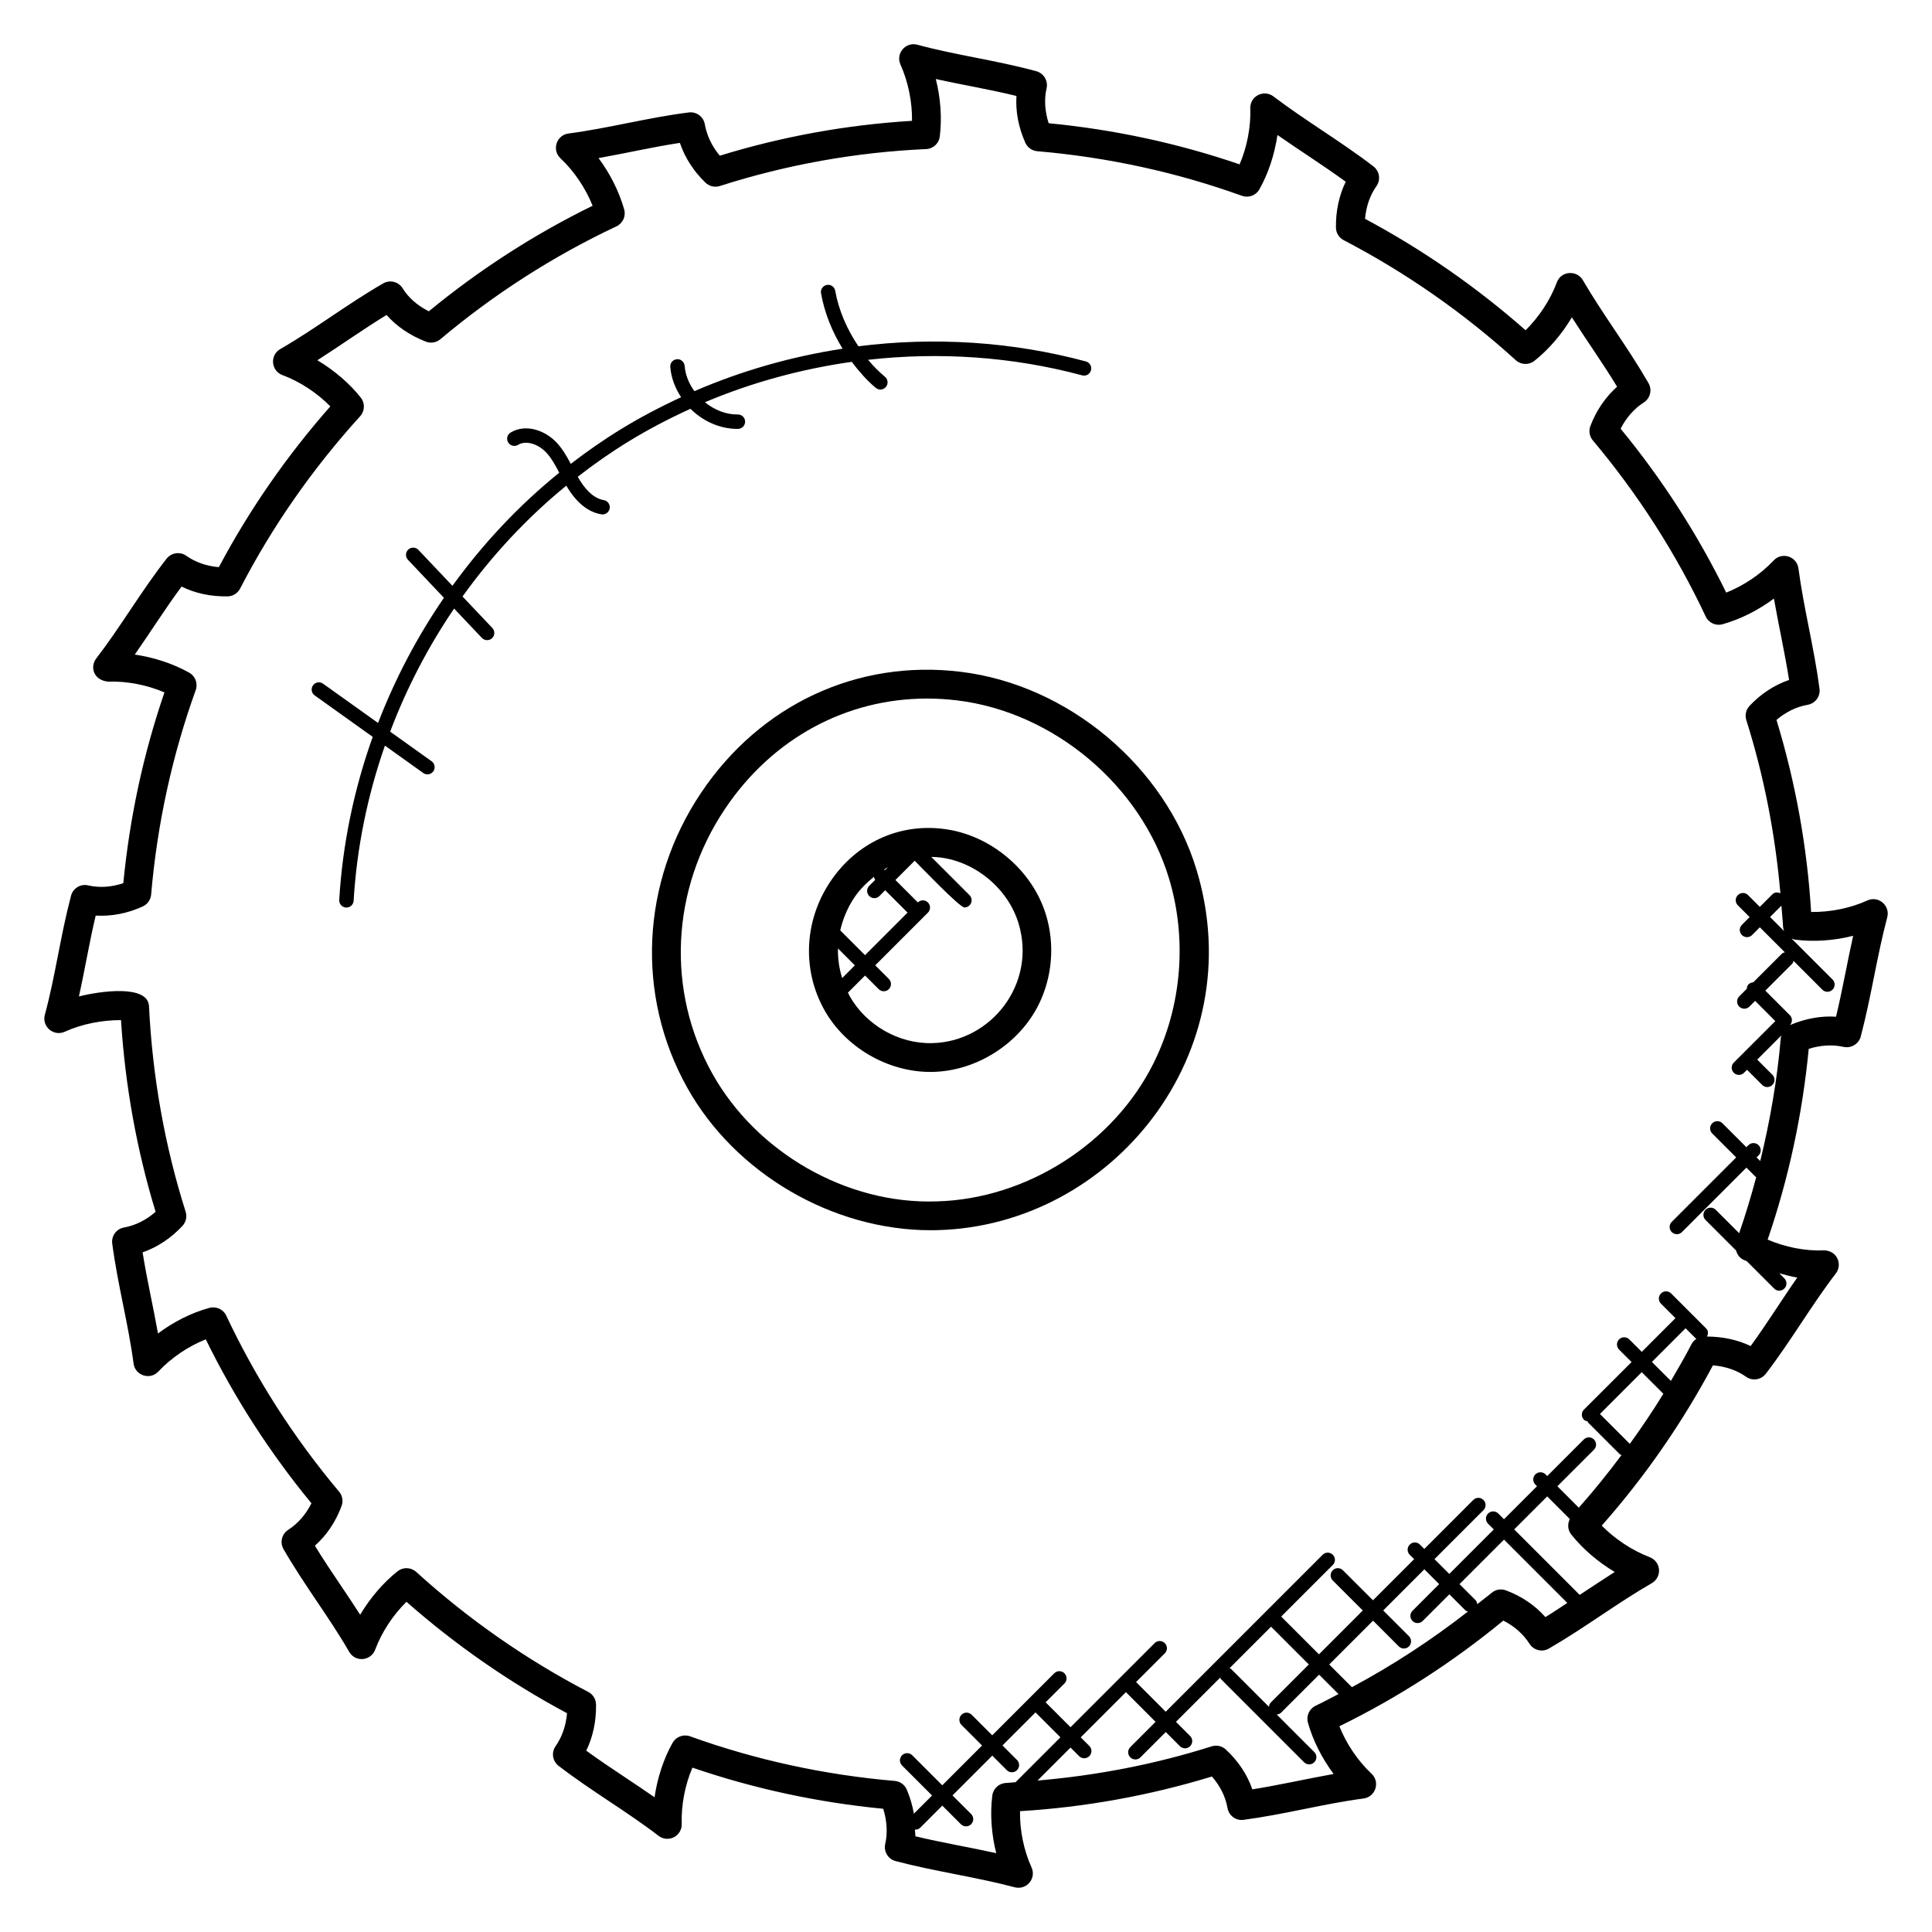 <?xml version="1.0" encoding="UTF-8"?>
<!-- Uploaded to: ICON Repo, www.iconrepo.com, Generator: ICON Repo Mixer Tools -->
<svg fill="#000000" width="800px" height="800px" version="1.1" viewBox="144 144 512 512" xmlns="http://www.w3.org/2000/svg">
 <g>
  <path d="m638.87 382.63c-4.496 2.062-9.832 3.113-14.906 3.055-1.039-17.176-4.113-34.266-9.176-50.898 2.457-2.106 5.289-3.488 8.281-4.016 2.016-0.352 3.391-2.231 3.121-4.258-1.441-10.93-4.184-21.258-5.586-31.879-0.426-3.199-4.391-4.449-6.566-2.106-3.406 3.633-7.945 6.688-12.574 8.52-7.574-15.457-16.977-30.055-27.984-43.434 1.465-2.91 3.602-5.328 6.144-6.961 1.719-1.098 2.266-3.352 1.25-5.113-5.535-9.617-12.016-18.055-17.41-27.312-1.574-2.68-5.727-2.504-6.879 0.594-1.719 4.625-4.727 9.191-8.289 12.695-13.039-11.473-27.32-21.391-42.543-29.527 0.281-3.273 1.305-6.231 3.016-8.656 1.184-1.672 0.832-3.984-0.785-5.231-4.519-3.473-9.199-6.594-13.719-9.617-4.305-2.887-8.609-5.762-12.801-8.945-2.527-1.914-6.238-0.078-6.121 3.176 0.168 4.922-0.871 10.273-2.832 14.84-16.23-5.566-33.223-9.23-50.602-10.902-1.016-3.144-1.223-6.359-0.559-9.238 0.457-2-0.742-4-2.711-4.543-10.664-2.914-21.199-4.215-31.527-7.023-3.137-0.832-5.793 2.32-4.481 5.25 2.055 4.566 3.137 9.945 3.062 14.922-17.297 1.047-34.402 4.144-50.938 9.238-2.078-2.473-3.434-5.32-3.977-8.344-0.352-2.008-2.231-3.375-4.238-3.121-11.008 1.391-21.281 4.199-31.898 5.586-3.16 0.418-4.473 4.352-2.106 6.574 3.586 3.359 6.641 7.902 8.512 12.566-15.457 7.574-30.039 16.969-43.41 27.977-3.008-1.512-5.391-3.594-6.945-6.106-1.082-1.75-3.359-2.32-5.144-1.289-9.633 5.543-17.906 12.008-27.289 17.406-2.793 1.609-2.449 5.762 0.582 6.887 4.625 1.719 9.191 4.719 12.695 8.297-11.566 13.121-21.48 27.434-29.543 42.609-3.258-0.281-6.223-1.312-8.633-3.023-1.664-1.168-3.953-0.824-5.207 0.762-6.824 8.719-12.121 17.969-18.648 26.457-1.711 2.238-0.77 5.754 3.152 6.144 4.992-0.184 10.32 0.879 14.922 2.848-5.574 16.23-9.23 33.215-10.902 50.551-3.137 1.07-6.32 1.281-9.32 0.594-2.016-0.48-4.008 0.754-4.535 2.742-2.84 10.727-4.121 21.129-6.945 31.57-0.832 3.113 2.328 5.801 5.266 4.473 4.586-2.082 10.016-3.106 14.922-3.078 1.098 17.375 4.176 34.441 9.168 50.793-2.484 2.188-5.394 3.641-8.379 4.168-2.016 0.359-3.383 2.238-3.113 4.258 1.441 10.93 4.238 21.113 5.656 31.801 0.418 3.144 4.344 4.481 6.566 2.106 3.418-3.648 7.961-6.703 12.566-8.527 7.578 15.473 16.984 30.062 28 43.441-1.457 2.938-3.594 5.398-6.152 7.039-1.719 1.105-2.258 3.352-1.246 5.113 2.785 4.848 5.863 9.41 8.84 13.84 2.902 4.312 5.91 8.77 8.566 13.383 0.742 1.289 2.129 2.039 3.625 1.902 1.473-0.121 2.742-1.09 3.258-2.473 1.719-4.625 4.727-9.191 8.297-12.695 13.016 11.457 27.297 21.375 42.543 29.527-0.281 3.312-1.305 6.289-3.023 8.727-1.176 1.672-0.824 3.977 0.793 5.223 4.434 3.406 9.023 6.473 13.457 9.426 4.328 2.887 8.809 5.871 13.039 9.121 1.168 0.902 2.762 1.039 4.07 0.367 1.312-0.672 2.121-2.055 2.07-3.527-0.176-4.969 0.871-10.336 2.832-14.914 16.242 5.566 33.223 9.23 50.562 10.902 1 3.215 1.191 6.406 0.527 9.336-0.449 2 0.762 4 2.75 4.527 10.617 2.801 21.168 4.184 31.578 6.945 3.176 0.801 5.769-2.375 4.449-5.266-2.055-4.504-3.137-9.887-3.055-14.906 17.184-1.039 34.258-4.121 50.855-9.184 2.184 2.473 3.602 5.328 4.137 8.359 0.352 2.023 2.258 3.414 4.258 3.121 11.137-1.488 21.312-4.281 31.801-5.656 3.16-0.418 4.473-4.352 2.106-6.574-3.633-3.398-6.68-7.938-8.52-12.566 15.465-7.578 30.062-16.984 43.441-28 2.902 1.441 5.281 3.551 6.961 6.16 1.098 1.719 3.359 2.266 5.113 1.25 9.594-5.543 18.047-12.023 27.289-17.336 1.273-0.742 2.016-2.137 1.902-3.609-0.113-1.465-1.07-2.734-2.441-3.266-4.664-1.785-9.238-4.816-12.734-8.375 11.41-12.902 21.305-27.176 29.465-42.473 3.344 0.273 6.352 1.305 8.785 3.023 1.68 1.199 3.977 0.832 5.231-0.793 6.719-8.742 12.008-18.062 18.551-26.57 0.902-1.168 1.047-2.754 0.367-4.07-0.672-1.312-1.953-2.023-3.527-2.07-4.938 0.238-10.305-0.863-14.906-2.84 5.566-16.223 9.223-33.207 10.887-50.555 3.176-1 6.344-1.176 9.258-0.512 1.984 0.414 4-0.777 4.527-2.754 2.824-10.734 4.273-21.207 7.016-31.578 0.84-3.16-2.359-5.809-5.262-4.481zm-22.355 6.793c0.023 0.473 0.129 0.922 0.312 1.336l-3.742-3.742 3.008-3.008c0.121 1.812 0.336 3.613 0.422 5.414zm-209.55 230.44c-0.609 4.93-0.223 10.238 1.047 15.242-7.191-1.586-14.039-2.703-21.441-4.473 0.039-0.586-0.105-1.207-0.105-1.801 0.039 0 0.07 0.047 0.098 0.047 0.488 0 0.977-0.184 1.352-0.559l5.809-5.809 4.93 4.93c0.75 0.75 1.953 0.75 2.703 0s0.75-1.953 0-2.703l-4.938-4.93 10.543-10.543 3.848 3.848c0.75 0.75 1.953 0.75 2.703 0s0.75-1.953 0-2.703l-3.848-3.848 8.754-8.754 6.602 6.602-11.902 11.902c-0.848 0.047-1.688 0.16-2.535 0.199-1.863 0.082-3.398 1.504-3.617 3.352zm68.922-1.664c-1.359-3.93-3.746-7.527-7.039-10.566-1.008-0.93-2.441-1.25-3.742-0.832-15.055 4.769-30.543 7.734-46.145 9.062l8.742-8.742 2.273 2.273c0.75 0.75 1.953 0.75 2.703 0s0.75-1.953 0-2.703l-2.273-2.273 11.977-11.977 7.856 7.863-6.703 6.703c-0.75 0.75-0.75 1.953 0 2.703s1.953 0.75 2.703 0l6.703-6.703 3.754 3.754c0.75 0.75 1.953 0.75 2.695 0 0.75-0.75 0.75-1.953 0-2.703l-3.746-3.754 11.727-11.727c0.078 0.113 0.055 0.266 0.152 0.367l22.07 22.07c0.75 0.75 1.953 0.75 2.703 0s0.75-1.953 0-2.703l-9.945-9.945c0.406-0.055 0.809-0.152 1.121-0.465l10.105-10.098 5.137 5.137c-2.016 1.031-4 2.129-6.047 3.09-1.68 0.793-2.551 2.68-2.055 4.473 1.289 4.672 3.711 9.449 6.809 13.617-7.008 1.254-14.648 2.992-21.535 4.078zm4.961-43.109 10.008 10.008-10.105 10.105c-0.312 0.312-0.414 0.719-0.465 1.121l-10.078-10.078c-0.098-0.098-0.25-0.078-0.367-0.152zm36.535 2.512-6.816-6.816 10.902-10.902 3.922 3.922-7.062 7.062c-0.75 0.75-0.75 1.953 0 2.703s1.953 0.75 2.703 0l7.062-7.062 4.281 4.281c0.184 0.184 0.434 0.184 0.656 0.273-9.695 7.566-19.977 14.289-30.762 20.055l-6.008-6.008 11.617-11.617 6.816 6.816c0.75 0.75 1.953 0.75 2.703 0 0.73-0.75 0.73-1.965-0.016-2.707zm36.168-5.051c-2.762-3.137-6.328-5.551-10.473-7.09-1.281-0.488-2.734-0.23-3.777 0.656-1.238 1.039-2.551 1.984-3.809 3-0.07-0.367-0.145-0.75-0.426-1.031l-4.281-4.281 11.793-11.793 16.777 16.777c-1.93 1.266-3.82 2.547-5.805 3.762zm18.371-11.965c-2.231 1.414-7.231 4.711-9.289 6.078l-17.359-17.359 8.754-8.746 5.992 6c-0.664 1.297-0.574 2.887 0.367 4.082 3.055 3.84 7.078 7.289 11.535 9.945zm4-33.945-7.922-7.922 11.078-11.082 5.727 5.727c-2.781 4.547-5.773 8.957-8.883 13.277zm10.879-16.68-5.031-5.031 8.93-8.93 2.727 2.727c0.039 0.039 0.098 0.023 0.145 0.062-0.52 0.352-0.977 0.793-1.273 1.375-1.727 3.332-3.594 6.57-5.496 9.797zm23.68-58.273-0.969-0.961 0.535-0.535c0.75-0.75 0.75-1.953 0-2.703s-1.953-0.75-2.703 0l-0.535 0.535-6.344-6.344c-0.75-0.75-1.953-0.75-2.703 0s-0.75 1.953 0 2.703l6.344 6.344-17.074 17.082c-0.75 0.75-0.75 1.953 0 2.703s1.953 0.75 2.703 0l17.082-17.082 2.414 2.414c0.055 0.055 0.129 0.031 0.191 0.078-1.336 5.023-2.824 9.992-4.527 14.887l-6.207-6.207c-0.75-0.75-1.953-0.75-2.703 0s-0.75 1.953 0 2.703l8.098 8.098c0.258 0.977 0.848 1.848 1.785 2.367 0.32 0.184 0.703 0.281 1.039 0.449l7.258 7.258c0.75 0.75 1.953 0.75 2.703 0s0.75-1.953 0-2.703l-1.344-1.344c1.586 0.414 3.152 0.895 4.777 1.129-4.184 5.992-8.09 12.297-12.359 18.16-3.434-1.664-7.383-2.496-11.566-2.527 0.352-0.711 0.359-1.551-0.23-2.144l-9.266-9.266c-0.75-0.75-1.953-0.75-2.703 0s-0.75 1.953 0 2.703l3.84 3.84-8.93 8.93-3.305-3.305c-0.75-0.75-1.953-0.75-2.703 0s-0.75 1.953 0 2.703l3.305 3.305-12.613 12.594c-0.75 0.75-0.75 1.953 0 2.703 0.258 0.258 0.602 0.312 0.938 0.391 0.07 0.098 0.047 0.238 0.137 0.328l8.426 8.426c0.129 0.129 0.312 0.105 0.457 0.191-3.586 4.809-7.344 9.48-11.328 13.961l-5.68-5.68 9.695-9.688c0.75-0.75 0.75-1.953 0-2.703s-1.953-0.75-2.703 0l-9.695 9.695-0.426-0.449c-0.75-0.75-1.953-0.75-2.703 0s-0.75 1.953 0 2.703l0.434 0.434-8.746 8.746-1.512-1.512c-0.75-0.75-1.953-0.75-2.703 0s-0.75 1.953 0 2.703l1.512 1.512-11.793 11.793-3.922-3.922 12.977-12.977c0.75-0.75 0.75-1.953 0-2.703s-1.953-0.75-2.703 0l-12.977 12.984-1.16-1.16c-0.75-0.75-1.953-0.75-2.695 0-0.75 0.75-0.75 1.953 0 2.703l1.16 1.16-10.902 10.902-7.961-7.953c-0.75-0.75-1.953-0.75-2.703 0s-0.75 1.953 0 2.703l7.961 7.953-11.617 11.617-10.008-10.008 13.68-13.68c0.75-0.75 0.75-1.953 0-2.695-0.75-0.75-1.953-0.75-2.695 0l-41.586 41.594-7.856-7.863 7.609-7.609c0.75-0.75 0.75-1.953 0-2.703s-1.953-0.75-2.695 0l-22.281 22.281-6.602-6.602 4.984-4.984c0.75-0.75 0.75-1.953 0-2.703s-1.953-0.75-2.703 0l-6.32 6.32c-0.008 0-0.008 0-0.016 0.008-0.008 0.008 0 0.008 0 0.008l-10.098 10.098-5.449-5.449c-0.75-0.75-1.953-0.75-2.695 0-0.75 0.75-0.75 1.953 0 2.703l5.449 5.449-10.543 10.543-7.953-7.953c-0.75-0.75-1.953-0.75-2.703 0s-0.75 1.953 0 2.703l7.953 7.953-4.816 4.816c-0.375-2.121-0.984-4.25-1.879-6.359-0.551-1.305-1.777-2.199-3.191-2.32-18.664-1.594-36.922-5.574-54.258-11.824-1.754-0.617-3.703 0.098-4.617 1.719-2.383 4.223-4.047 9.312-4.785 14.449-2.594-1.816-5.199-3.551-7.746-5.25-3.418-2.281-6.938-4.617-10.352-7.113 1.762-3.625 2.656-7.777 2.594-12.223-0.023-1.414-0.809-2.688-2.055-3.336-16.465-8.578-31.809-19.281-45.609-31.816-1.391-1.25-3.473-1.328-4.938-0.16-3.801 3.016-7.273 7.078-9.91 11.512-1.703-2.664-3.441-5.25-5.152-7.785-2.297-3.414-4.648-6.91-6.848-10.504 3.121-2.769 5.543-6.359 7.082-10.551 0.473-1.281 0.223-2.727-0.656-3.769-11.977-14.242-22.039-29.945-29.914-46.656-0.785-1.688-2.68-2.527-4.457-2.062-4.742 1.297-9.473 3.672-13.633 6.793-1.273-7.144-2.969-14.48-4.078-21.496 3.922-1.375 7.586-3.793 10.574-7.031 0.93-1.008 1.246-2.434 0.832-3.742-5.535-17.457-8.801-35.785-9.711-54.473-0.281-5.824-13.07-3.977-18.57-2.574 1.609-7.25 2.711-14.113 4.441-21.426 4.176 0.23 8.41-0.559 12.488-2.434 1.246-0.574 2.082-1.77 2.207-3.137 1.602-18.641 5.574-36.879 11.816-54.184 0.633-1.754-0.098-3.719-1.727-4.625-4.305-2.406-9.32-4.055-14.426-4.793 4.176-5.961 8.082-12.199 12.398-18.023 3.633 1.777 7.656 2.656 12.184 2.602 1.406-0.023 2.688-0.816 3.336-2.07 8.457-16.375 19.16-31.738 31.809-45.672 1.25-1.383 1.328-3.473 0.168-4.938-3.023-3.809-7.078-7.266-11.504-9.902 6.023-3.848 12.289-8.305 18.336-12 2.68 3.039 6.223 5.441 10.426 7.07 1.305 0.504 2.769 0.25 3.832-0.641 14.242-11.977 29.945-22.047 46.664-29.914 1.695-0.801 2.559-2.703 2.047-4.496-1.352-4.762-3.734-9.48-6.793-13.594 7.273-1.281 14.191-2.91 21.559-4.031 1.32 3.914 3.625 7.504 6.785 10.543 1.016 0.977 2.488 1.32 3.809 0.887 17.688-5.664 36.074-8.961 54.664-9.785 1.863-0.082 3.391-1.488 3.617-3.344 0.602-4.902 0.223-10.191-1.055-15.23 7.023 1.566 14.391 2.777 21.375 4.496-0.266 4.078 0.527 8.297 2.344 12.391 0.566 1.266 1.777 2.129 3.168 2.25 18.695 1.602 36.953 5.578 54.25 11.824 1.762 0.617 3.711-0.098 4.617-1.719 2.383-4.223 4.039-9.289 4.785-14.406 5.953 4.16 12.305 8.16 18.098 12.391-1.762 3.617-2.656 7.754-2.594 12.152 0.023 1.414 0.809 2.688 2.055 3.336 16.441 8.566 31.793 19.266 45.617 31.816 1.375 1.25 3.465 1.32 4.93 0.16 3.809-3.023 7.281-7.082 9.914-11.527 3.969 6.199 8.199 12.145 11.992 18.383-3.082 2.75-5.551 6.352-7.082 10.434-0.488 1.289-0.238 2.742 0.648 3.793 11.977 14.25 22.047 29.953 29.914 46.664 0.785 1.68 2.664 2.566 4.465 2.055 4.672-1.289 9.449-3.703 13.617-6.801 1.258 7.168 2.894 14.41 4.016 21.566-3.894 1.336-7.465 3.664-10.48 6.871-0.945 1.008-1.273 2.441-0.855 3.762 4.734 14.992 7.688 30.402 9.031 45.906-0.703-0.32-1.52-0.328-2.09 0.25l-3.359 3.352-3.121-3.121c-0.75-0.75-1.953-0.75-2.703 0s-0.75 1.953 0 2.703l3.121 3.121-2.047 2.055c-0.75 0.75-0.75 1.953 0 2.703s1.953 0.75 2.703 0l2.047-2.055 6.641 6.641c-0.25 0.09-0.535 0.098-0.734 0.305l-7.641 7.641c-0.441 0.031-0.887 0.168-1.223 0.504-0.336 0.336-0.473 0.777-0.504 1.223l-2 2c-0.75 0.75-0.75 1.953 0 2.703s1.953 0.75 2.703 0l1.512-1.512 5.352 5.359-11 10.992c-0.75 0.75-0.75 1.953 0 2.703s1.953 0.75 2.703 0l0.801-0.793 4.016 4.016c0.75 0.75 1.953 0.75 2.703 0s0.75-1.953 0-2.703l-4.016-4.016 6.465-6.465c-0.047 0.191-0.191 0.352-0.207 0.551-0.941 11.125-2.844 22.082-5.461 32.805zm20.09-38.25c-4.031-0.273-8.16 0.504-12.199 2.207 0.672-0.75 0.688-1.887-0.039-2.609l-6.504-6.512 7.16-7.16c0.207-0.207 0.215-0.48 0.305-0.734l7.641 7.641c0.75 0.75 1.953 0.75 2.703 0s0.75-1.953 0-2.695l-10.871-10.871c0.344 0.16 0.711 0.289 1.098 0.336 4.93 0.602 10.238 0.23 15.238-1.047-1.574 7.102-2.836 14.375-4.531 21.445z"/>
  <path d="m394.03 363.67c-11.922-1.512-23.152 3.769-29.992 13.969-6.922 10.328-7.527 23.359-1.582 34 5.543 9.91 16.754 16.434 28.098 16.434 0.25 0 0.496 0 0.75-0.008 11.602-0.297 22.84-7.488 27.977-17.879 3.586-7.258 4.297-15.895 1.938-23.68-3.598-11.945-14.789-21.332-27.188-22.836zm-15.488 10.898c-0.082-0.07-0.191-0.062-0.281-0.113 0.367-0.223 0.703-0.48 1.078-0.68zm-8.16 7.328c1.473-2.199 3.281-3.969 5.223-5.535 0.062 0.289 0.137 0.574 0.336 0.809l-1.582 1.582c-0.75 0.75-0.75 1.953 0 2.703s1.953 0.75 2.695 0l1.527-1.535 5.93 5.93-11.273 11.281-6.566-6.566c0.699-3.019 1.902-5.965 3.711-8.668zm-4.312 13.457 4.481 4.481-3.371 3.367c-0.797-2.555-1.176-5.195-1.109-7.848zm25.055 25.086c-8.938 0.258-17.68-4.809-21.992-12.527-0.168-0.297-0.273-0.617-0.426-0.918 0.039-0.039 0.098-0.023 0.137-0.062l4.406-4.406 3.609 3.609c0.75 0.75 1.953 0.75 2.695 0 0.75-0.75 0.75-1.953 0-2.703l-3.609-3.609 13.961-13.961c0.75-0.75 0.75-1.953 0-2.703-0.742-0.742-1.922-0.734-2.672-0.008l-5.938-5.938 5.106-5.113c0.902 0.902 11.902 12.391 13.176 12.391 0.488 0 0.977-0.184 1.352-0.559 0.75-0.75 0.75-1.953 0-2.703l-10.137-10.137c0.77 0.023 1.543 0.047 2.32 0.145 9.488 1.145 18.047 8.336 20.816 17.48 4.836 15.988-7.242 31.324-22.805 31.723z"/>
  <path d="m398.57 322.03c-27.375-3.336-53.09 8.688-68.785 32.082-15.922 23.754-17.328 53.703-3.648 78.16 12.727 22.738 38.496 37.754 64.547 37.754 0.574 0 1.137-0.008 1.711-0.023 46.312-1.176 83.402-46.898 68.707-95.457-8.316-27.465-34.035-49.066-62.531-52.516zm51.223 103.55c-10.578 21.41-33.727 36.199-57.602 36.801-23.871 0.816-47.738-12.992-59.395-33.832-12.266-21.93-10.992-48.832 3.328-70.176 12.527-18.68 32.129-29.25 53.555-29.25 2.633 0 5.297 0.168 7.977 0.488 25.586 3.098 48.672 22.496 56.137 47.16 4.856 16.055 3.394 33.84-4 48.809z"/>
  <path d="m326.98 252.34c3.281 3.238 7.711 5.32 12.406 5.32h0.191c1.055-0.016 1.895-0.879 1.887-1.93-0.008-1.047-0.863-1.887-1.91-1.887-0.078-0.008-0.113 0-0.168 0-3.129 0-6.137-1.266-8.578-3.246 12.441-5.25 25.559-8.816 38.914-10.703 1.902 2.512 3.969 4.887 6.359 6.894 0.816 0.68 2.016 0.574 2.688-0.238 0.68-0.809 0.574-2.008-0.238-2.688-1.625-1.359-3.113-2.887-4.488-4.512 18.902-2.129 38.207-0.855 56.738 4.121 1.031 0.289 2.07-0.32 2.336-1.352 0.273-1.016-0.328-2.062-1.344-2.336-19.695-5.289-40.234-6.543-60.289-4.016-3-4.465-5.207-9.465-6.144-14.711-0.184-1.039-1.16-1.742-2.215-1.543-1.039 0.184-1.734 1.176-1.543 2.215 0.922 5.176 2.938 10.16 5.711 14.68-13.496 2.07-26.727 5.824-39.273 11.258-1.426-1.984-2.391-4.281-2.582-6.711-0.082-1.055-1.09-1.887-2.055-1.75-1.055 0.082-1.84 1-1.75 2.055 0.23 2.91 1.305 5.617 2.871 8.008-11.832 5.465-20.711 11.105-29.242 17.664-1.062-2.008-2.199-4.016-3.848-5.742-2.977-3.113-8.09-4.992-12.105-2.551-0.902 0.543-1.184 1.727-0.633 2.617 0.559 0.902 1.727 1.184 2.625 0.633 2.258-1.359 5.481-0.031 7.359 1.938 1.449 1.512 2.488 3.426 3.543 5.449-10.754 8.703-20.238 18.84-28.305 29.977l-9.016-9.527c-0.734-0.762-1.93-0.793-2.695-0.078-0.762 0.727-0.801 1.93-0.078 2.703l9.535 10.078c-7.098 10.32-12.945 21.473-17.457 33.168l-14.574-10.41c-0.863-0.625-2.055-0.418-2.664 0.441-0.609 0.855-0.414 2.055 0.441 2.664l15.383 10.992c-4.945 13.848-8 28.398-8.871 43.207-0.062 1.055 0.742 1.953 1.793 2.023h0.113c1 0 1.848-0.777 1.91-1.793 0.832-14.074 3.68-27.922 8.289-41.121l10.16 7.258c0.824 0.602 2.047 0.434 2.664-0.441 0.617-0.855 0.418-2.055-0.441-2.664l-10.992-7.856c4.344-11.496 10.039-22.457 16.945-32.617l7.359 7.777c0.742 0.77 1.945 0.785 2.703 0.078 0.762-0.727 0.793-1.93 0.078-2.703l-7.91-8.352c7.824-10.91 17.047-20.832 27.504-29.375 2.586 4.441 5.719 7.008 9.297 7.602 0.105 0.016 0.215 0.023 0.32 0.023 0.918 0 1.727-0.664 1.879-1.594 0.168-1.047-0.527-2.023-1.574-2.199-3.016-0.496-5.281-3.426-6.664-5.793-0.078-0.129-0.145-0.266-0.215-0.406 8.715-6.754 17.844-12.535 29.859-18z"/>
 </g>
</svg>